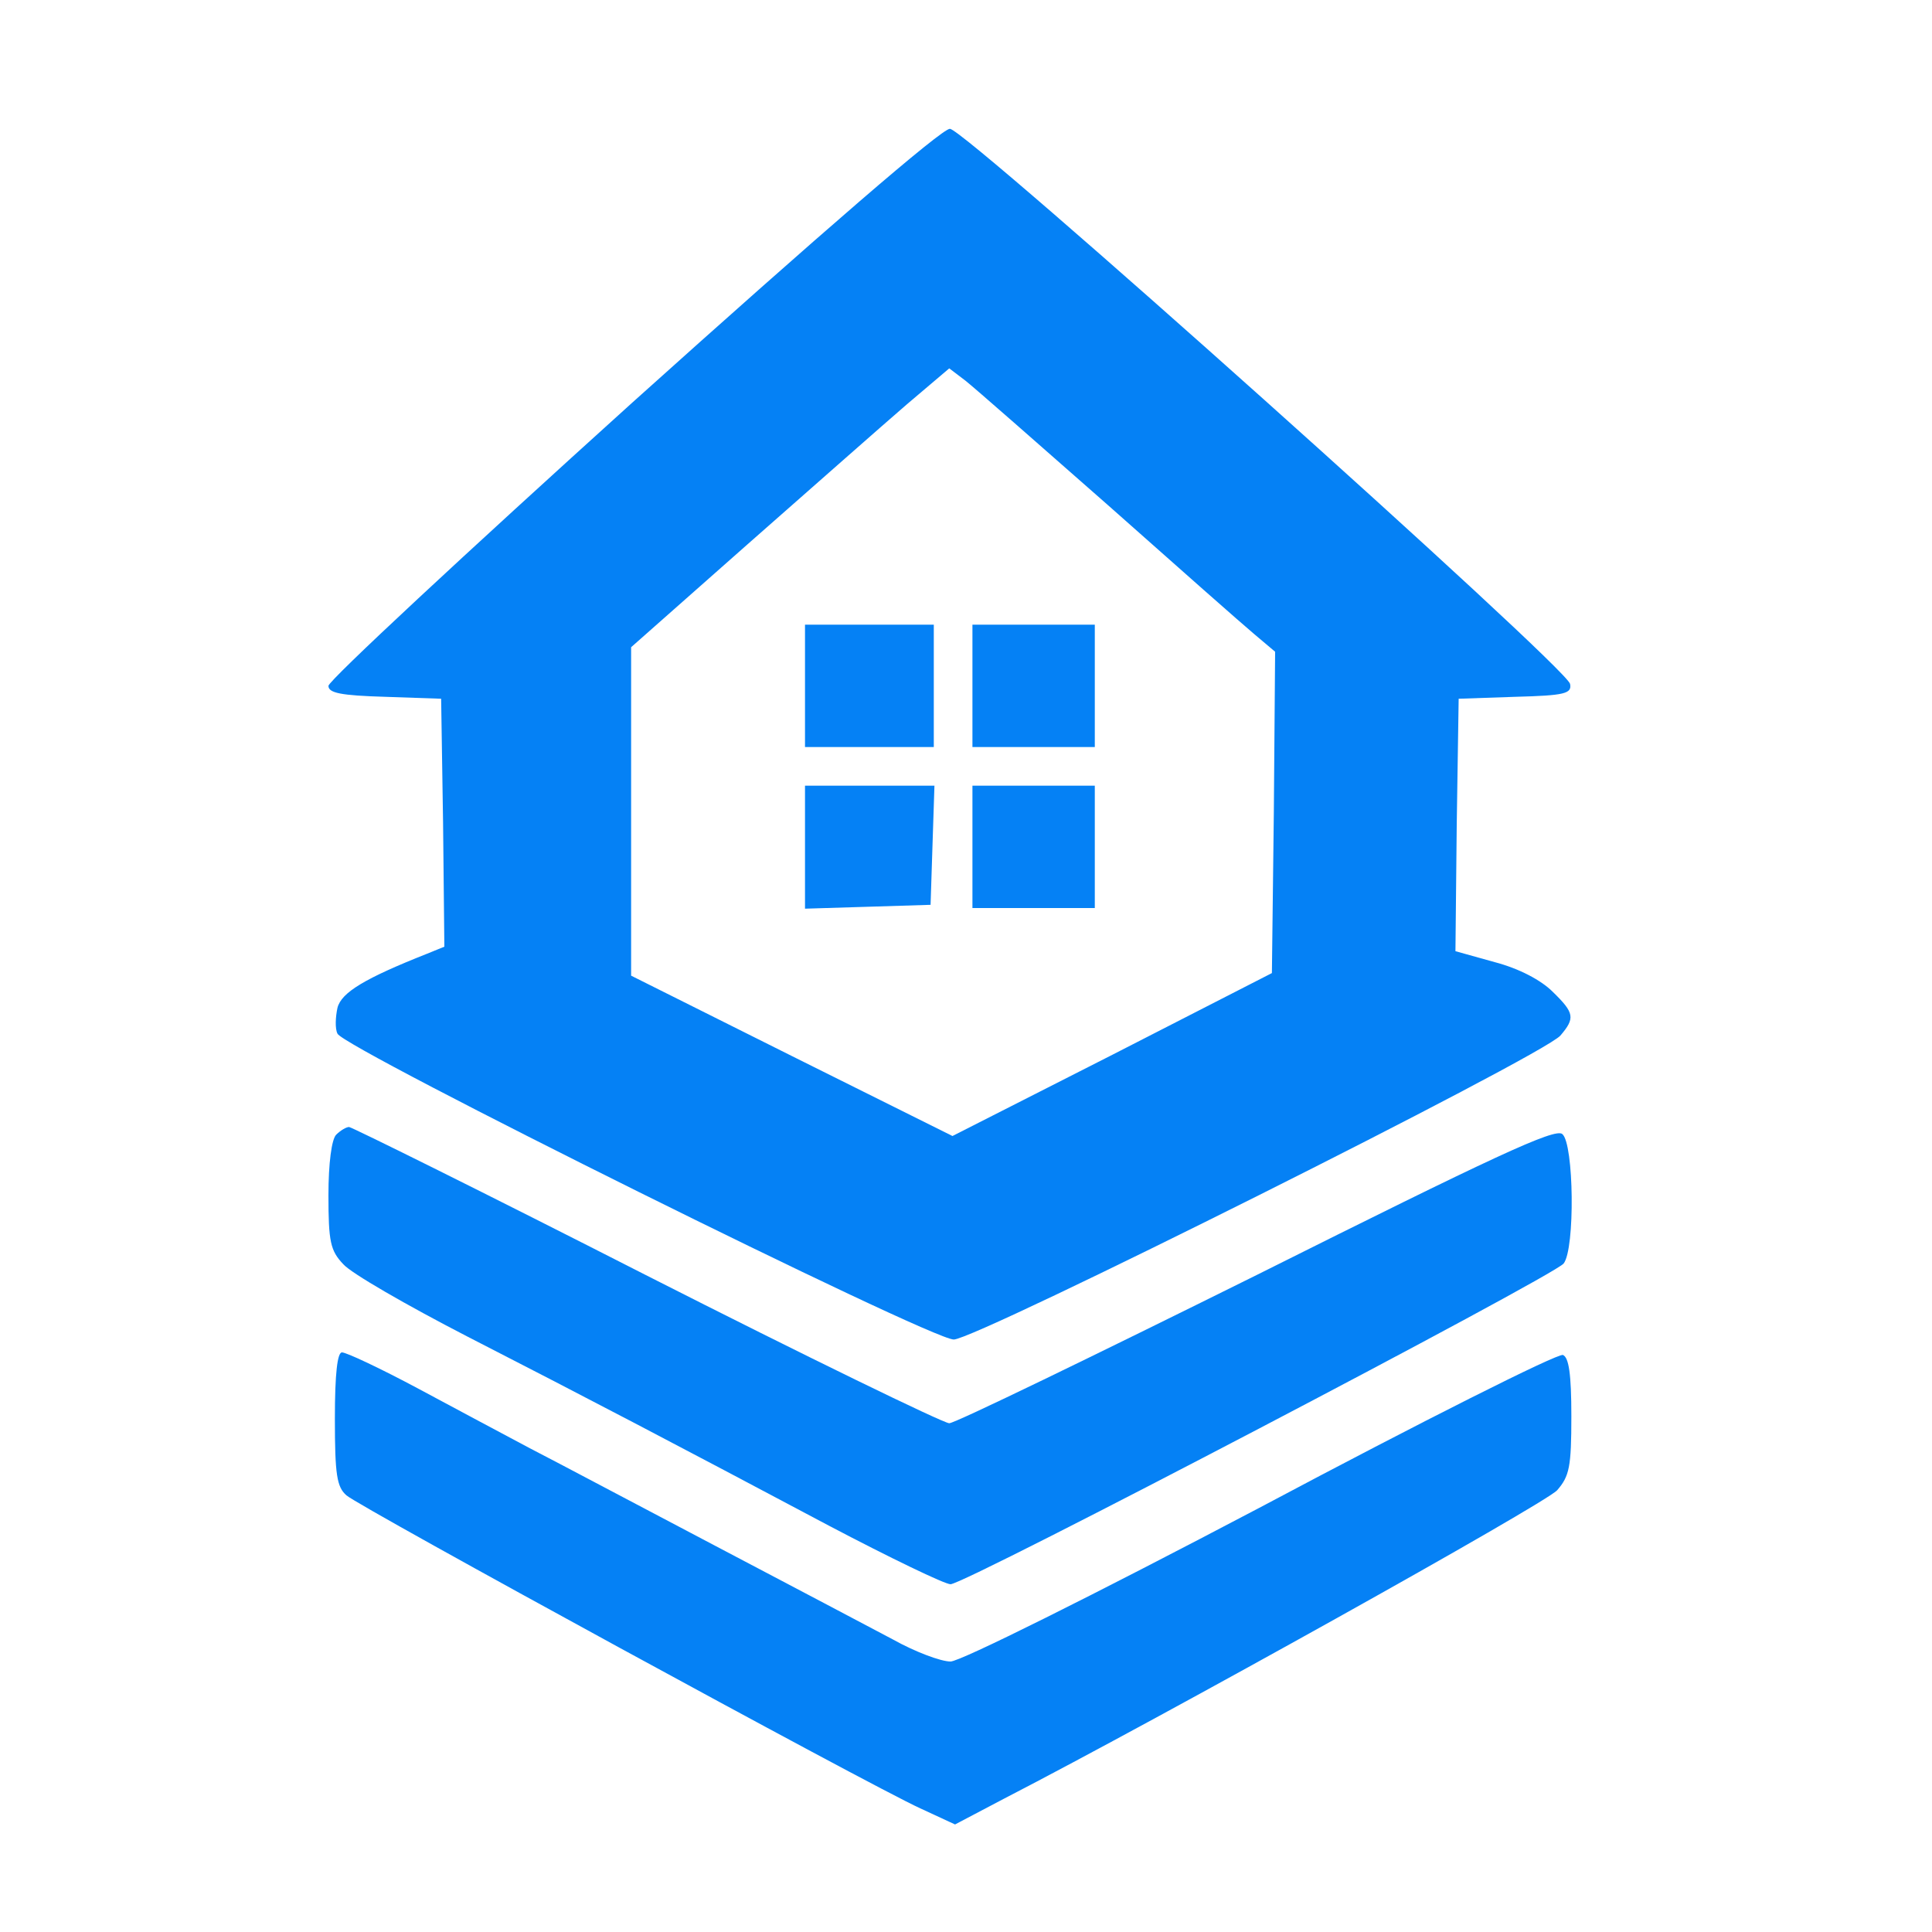 <?xml version="1.0" standalone="no"?>
<!DOCTYPE svg PUBLIC "-//W3C//DTD SVG 20010904//EN" "http://www.w3.org/TR/2001/REC-SVG-20010904/DTD/svg10.dtd">
<svg xmlns="http://www.w3.org/2000/svg" version="1.0" width="300" height="300" viewBox="0 0 300 300" preserveAspectRatio="xMidYMid meet">
<g transform="translate(0,300) scale(0.1,-0.1)" fill="#0581f5" stroke="none">
<path d="M982 2375 c-259 -234 -472 -432 -472 -440 0 -11 19 -15 88 -17 l87 -3 3 -193 2 -192 -27 -11 c-96 -38 -133 -60 -139 -84 -3 -14 -4 -32 0 -40 8 -22 920 -475 957 -475 35 0 914 440 942 472 23 27 22 35 -12 68 -18 18 -52 36 -90 46 l-61 17 2 196 3 196 88 3 c77 2 88 5 85 20 -5 26 -939 862 -963 862 -13 0 -197 -159 -493 -425z m738 -159 c107 -95 210 -186 228 -201 l32 -27 -2 -250 -3 -249 -248 -127 -248 -126 -249 124 -250 125 0 255 0 255 181 160 c100 88 211 186 247 217 l66 56 25 -19 c14 -11 113 -98 221 -193z"/>
<path d="M1250 1935 l0 -95 100 0 100 0 0 95 0 95 -100 0 -100 0 0 -95z"/>
<path d="M1510 1935 l0 -95 95 0 95 0 0 95 0 95 -95 0 -95 0 0 -95z"/>
<path d="M1250 1685 l0 -96 98 3 97 3 3 93 3 92 -101 0 -100 0 0 -95z"/>
<path d="M1510 1685 l0 -95 95 0 95 0 0 95 0 95 -95 0 -95 0 0 -95z"/>
<path d="M522 1238 c-7 -7 -12 -44 -12 -94 0 -72 3 -86 23 -107 12 -14 99 -64 192 -112 195 -100 319 -165 562 -294 95 -50 180 -91 189 -91 23 0 936 478 952 498 18 23 16 186 -2 201 -11 10 -107 -35 -475 -219 -254 -126 -468 -230 -477 -230 -9 0 -221 103 -471 230 -249 127 -457 230 -461 230 -4 0 -13 -5 -20 -12z"/>
<path d="M520 797 c0 -87 3 -106 18 -119 20 -18 812 -450 891 -486 l54 -25 76 40 c248 128 840 458 859 479 19 22 22 36 22 115 0 66 -4 91 -13 95 -8 3 -219 -103 -469 -236 -264 -139 -467 -240 -482 -240 -15 0 -55 15 -89 34 -34 18 -159 84 -277 146 -118 62 -246 130 -285 150 -38 20 -118 63 -176 94 -58 31 -111 56 -118 56 -7 0 -11 -32 -11 -103z"/>
</g>
</svg>